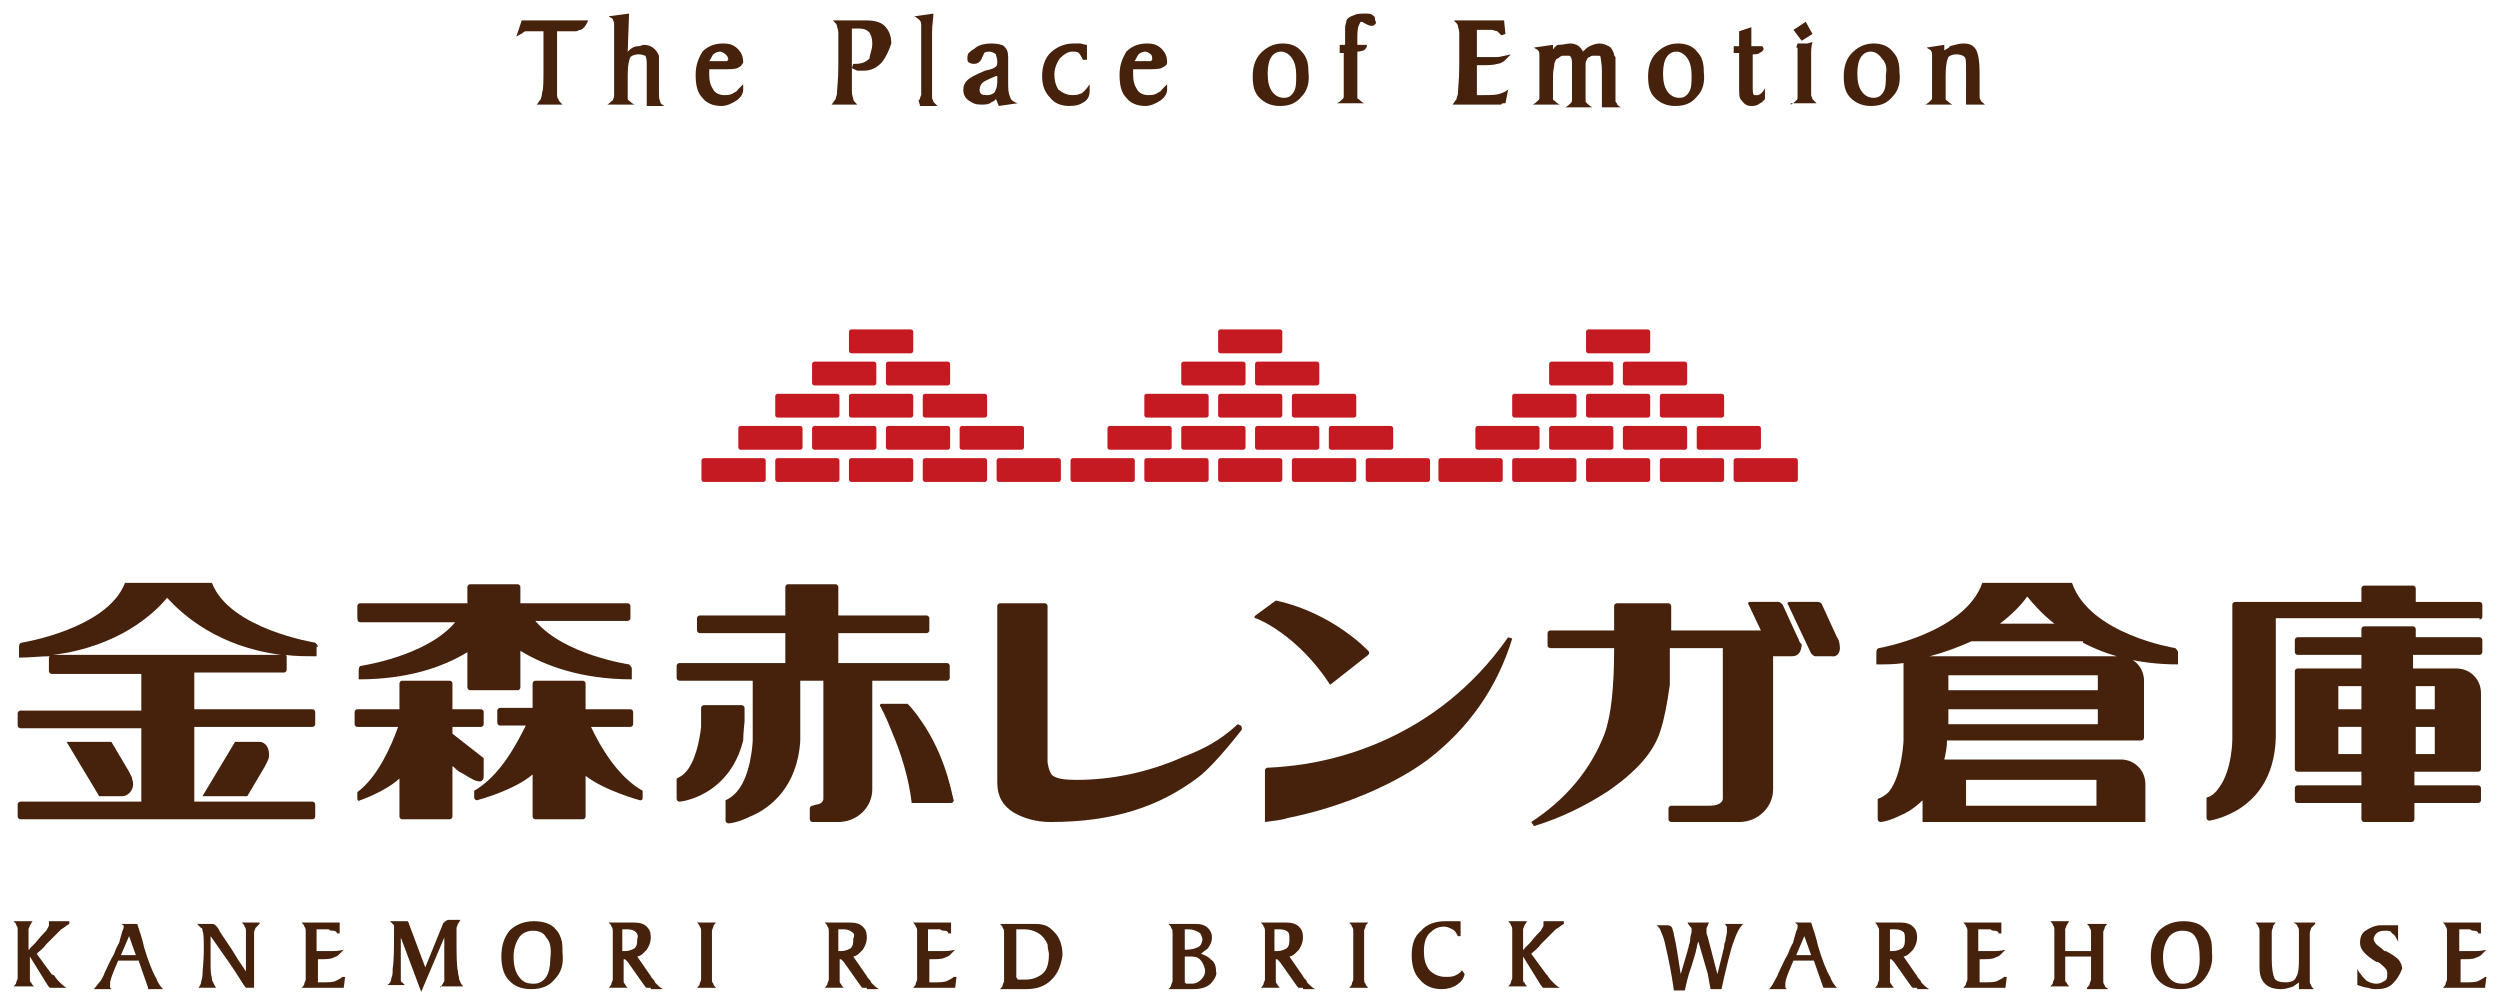 <?xml version="1.0" encoding="utf-8"?>
<!-- Generator: Adobe Illustrator 21.1.0, SVG Export Plug-In . SVG Version: 6.00 Build 0)  -->
<svg version="1.1" xmlns="http://www.w3.org/2000/svg" xmlns:xlink="http://www.w3.org/1999/xlink" x="0px" y="0px"
	 viewBox="0 0 184 74" style="enable-background:new 0 0 184 74;" xml:space="preserve">
<style type="text/css">
	.st0{fill:#46210C;}
	.st1{fill:none;}
	.st2{fill:#C61A22;}
</style>
<g id="レイヤー_1">
	<g>
		<g>
			<path class="st0" d="M43.3,1.5C43.2,1.7,43.1,1.9,43,2c-0.1,0.1-0.2,0.2-0.3,0.2s-0.2,0.1-0.3,0.1s-0.2,0-0.4,0h-1v1.1v1.3
				c0,0.6,0,1,0,1.4s0,0.6,0,0.8c0,0.2,0,0.3,0.1,0.4c0,0.1,0.1,0.2,0.3,0.4h-1.9c0.1-0.1,0.2-0.3,0.3-0.4c0-0.1,0.1-0.2,0.1-0.5
				C40,6.6,40,6,40,5V4.6V3.3v-1h-0.8c-0.2,0-0.3,0-0.5,0c-0.1,0-0.2,0.1-0.2,0.1c-0.1,0.1-0.2,0.1-0.5,0.3l0.4-1.2
				C38.4,1.5,43.3,1.5,43.3,1.5z"/>
			<path class="st0" d="M47.6,7.7V6.5V4.8c0-0.3,0-0.5-0.1-0.7C47.4,4.1,47.3,4,47,4s-0.5,0.1-0.6,0.2c-0.1,0.2-0.2,0.6-0.2,1.3v0.9
				c0,0.4,0,0.7,0,0.8c0,0.1,0,0.2,0.1,0.2c0.1,0.1,0.2,0.2,0.4,0.3h-2c0.2-0.1,0.3-0.3,0.4-0.3c0-0.1,0.1-0.2,0.1-0.3
				c0-0.2,0-0.5,0-1.1V4.8V3.3V2.5c0-0.4,0-0.7,0-0.8c0-0.1-0.1-0.2-0.1-0.3c-0.1-0.1-0.2-0.1-0.3-0.2L46.3,1l-0.1,2.8
				c0.3-0.3,0.5-0.4,0.8-0.4c0.1,0,0.3-0.1,0.4-0.1c0.5,0,0.9,0.3,1.1,0.8c0,0,0,0.1,0,0.2s0,0.2,0,0.3v1.1v0.9v0.1
				c0,0.4,0,0.6,0.1,0.8c0,0.1,0.1,0.2,0.3,0.3h-1.3V7.7z"/>
			<path class="st0" d="M54.3,5c-0.2,0.1-0.6,0.1-1.4,0.1h-0.5h-0.2v0.1v0.3c0,0.5,0.1,0.8,0.3,1.1C52.6,6.8,52.9,7,53.3,7
				c0.2,0,0.4,0,0.6-0.1c0.1-0.1,0.3-0.1,0.4-0.3c0.1-0.1,0.2-0.2,0.4-0.4v0.4c0,0.3-0.2,0.6-0.5,0.8c-0.3,0.2-0.7,0.4-1.1,0.4
				c-0.6,0-1.1-0.2-1.4-0.6c-0.4-0.4-0.5-1-0.5-1.7s0.2-1.2,0.5-1.7c0.4-0.4,0.9-0.6,1.5-0.6c0.5,0,0.8,0.1,1.1,0.4s0.4,0.6,0.4,1
				C54.6,4.8,54.5,4.9,54.3,5z M53.4,4c-0.1-0.1-0.3-0.2-0.4-0.2c-0.2,0-0.4,0.1-0.5,0.2c-0.1,0.1-0.2,0.4-0.3,0.5h-0.1h0.2h0.4h0.1
				H53c0.1,0,0.3,0,0.3,0c0.1,0,0.2,0,0.2,0l0.1-0.1C53.6,4.2,53.5,4.1,53.4,4z"/>
			<path class="st0" d="M64.9,4.6c-0.4,0.4-0.8,0.6-1.3,0.6c-0.2,0-0.3,0-0.5,0c-0.2-0.1-0.3-0.1-0.4-0.2l0.1-0.3h0.1
				c0.5,0,0.8-0.1,1.1-0.4c0-0.3,0.2-0.6,0.2-1.1c0-0.4-0.1-0.6-0.2-0.8c-0.2-0.2-0.4-0.3-0.8-0.3h-0.3h-0.2c0,0.2,0,0.3,0,0.5
				s0,0.3,0,0.3v1.9c0,1.1,0,1.8,0,2s0.1,0.4,0.1,0.5s0.1,0.2,0.3,0.4h-1.9c0.1-0.1,0.2-0.3,0.3-0.4c0-0.1,0.1-0.3,0.1-0.4
				c0-0.3,0.1-1,0.1-2V4.5c0-1.1,0-1.8,0-2.1c0-0.2-0.1-0.4-0.1-0.5c0-0.1-0.1-0.2-0.3-0.4h0.6c0.1,0,0.3,0,0.5,0s0.4,0,0.5,0h0.8
				c0.6,0,1.1,0.1,1.4,0.4s0.5,0.7,0.5,1.3C65.4,3.8,65.2,4.2,64.9,4.6z"/>
			<path class="st0" d="M67.7,7.7l-0.1-0.3c0,0,0,0,0.1-0.1c0,0,0-0.1,0.1-0.3c0-0.2,0-0.5,0-0.9V5.3V4.4V3c0-0.6,0-1,0-1.2
				s-0.1-0.3-0.1-0.3c-0.1-0.1-0.2-0.2-0.4-0.3L68.7,1c0,0.3-0.1,0.8-0.1,1.4v3.3v0.7c0,0.4,0,0.7,0,0.8c0,0.1,0.1,0.2,0.1,0.3
				c0.1,0.1,0.2,0.2,0.3,0.3h-1.3V7.7z"/>
			<path class="st0" d="M73.5,7.8c0-0.1-0.1-0.2-0.1-0.3c-0.1-0.2-0.1-0.2-0.1-0.3l0,0c0,0,0,0.1,0,0.2V7.3
				c-0.1,0.1-0.2,0.2-0.3,0.2c-0.2,0.2-0.5,0.2-0.8,0.2c-0.4,0-0.6-0.1-0.9-0.3c-0.3-0.2-0.4-0.5-0.4-0.8s0.1-0.5,0.3-0.7
				c0.2-0.2,0.6-0.4,1.3-0.7C73,5.1,73.2,5,73.3,4.9c0.1-0.1,0.1-0.2,0.1-0.4c0-0.2-0.1-0.4-0.1-0.5c-0.1-0.1-0.3-0.2-0.5-0.2
				c-0.3,0-0.4,0.1-0.4,0.2l-0.1,0.2c-0.1,0.3-0.3,0.5-0.6,0.5c-0.1,0-0.2,0-0.4-0.1c-0.1-0.1-0.1-0.2-0.1-0.3c0-0.1,0-0.3,0.1-0.4
				c0.1-0.1,0.2-0.2,0.4-0.3C72,3.3,72.5,3.2,73,3.2c0.4,0,0.8,0.1,0.9,0.2c0.2,0.2,0.3,0.4,0.3,0.8v0.7V6c0,0.4,0,0.8,0.1,1
				c0,0.1,0.1,0.2,0.1,0.3c0.1,0.1,0.2,0.2,0.5,0.3L73.5,7.8z M73.3,5.6c-0.5,0.2-0.9,0.4-1,0.5s-0.2,0.3-0.2,0.5
				c0,0.1,0,0.2,0.1,0.3C72.3,7,72.5,7,72.7,7s0.4-0.1,0.5-0.2c0.1-0.2,0.2-0.4,0.2-0.8V5.6H73.3z"/>
			<path class="st0" d="M80.2,6.7c0,0.3-0.1,0.6-0.4,0.8c-0.3,0.2-0.6,0.3-1.1,0.3c-0.6,0-1.1-0.2-1.4-0.6c-0.4-0.4-0.6-0.9-0.6-1.6
				s0.2-1.3,0.6-1.7s1-0.7,1.7-0.7h0.5c0.1,0,0.3,0.1,0.5,0.1v1.1h-0.3c-0.1-0.2-0.2-0.4-0.3-0.5c-0.1-0.1-0.3-0.1-0.5-0.1
				c-0.3,0-0.6,0.2-0.9,0.5c-0.2,0.3-0.4,0.7-0.4,1.2c0,0.4,0.1,0.8,0.3,1.1c0.4,0.3,0.7,0.4,1,0.4c0.2,0,0.4,0,0.6-0.1
				c0.1,0,0.2-0.1,0.3-0.2c0.1-0.1,0.2-0.2,0.4-0.5C80.2,6.2,80.2,6.7,80.2,6.7z"/>
			<path class="st0" d="M85.5,5c-0.2,0.1-0.6,0.1-1.4,0.1h-0.5h-0.2v0.1v0.3c0,0.5,0.1,0.8,0.3,1.1C83.8,6.8,84.1,7,84.5,7
				c0.2,0,0.4,0,0.6-0.1c0.1-0.1,0.3-0.1,0.4-0.3c0.1-0.1,0.2-0.2,0.4-0.4v0.4c0,0.3-0.2,0.6-0.5,0.8c-0.3,0.2-0.7,0.4-1.1,0.4
				c-0.6,0-1.1-0.2-1.4-0.6c-0.4-0.4-0.5-1-0.5-1.7s0.2-1.2,0.5-1.7c0.4-0.4,0.9-0.6,1.5-0.6c0.5,0,0.8,0.1,1.1,0.4
				c0.3,0.3,0.4,0.6,0.4,1C85.9,4.8,85.7,4.9,85.5,5z M84.7,4c-0.1-0.1-0.3-0.2-0.4-0.2c-0.2,0-0.4,0.1-0.5,0.2
				c-0.1,0.1-0.2,0.4-0.3,0.5h-0.1h0.2H84h0.1h0.1c0.1,0,0.3,0,0.3,0c0.1,0,0.2,0,0.2,0l0.1-0.1C84.8,4.2,84.8,4.1,84.7,4z"/>
			<path class="st0" d="M95.8,7.1c-0.4,0.5-0.9,0.7-1.6,0.7c-0.6,0-1.1-0.2-1.5-0.6s-0.5-0.9-0.5-1.6s0.2-1.3,0.6-1.7
				s0.9-0.7,1.6-0.7c0.6,0,1.1,0.2,1.4,0.6c0.4,0.4,0.5,0.9,0.5,1.5C96.4,6.1,96.2,6.7,95.8,7.1z M95.1,4.3
				c-0.2-0.3-0.5-0.5-0.8-0.5c-0.6,0-1,0.5-1,1.6c0,0.6,0.1,1,0.3,1.3c0.2,0.3,0.5,0.5,0.9,0.5c0.3,0,0.5-0.1,0.7-0.4
				s0.2-0.7,0.2-1.3C95.4,5,95.3,4.6,95.1,4.3z"/>
			<path class="st0" d="M101.2,1.8c-0.1,0.1-0.2,0.1-0.3,0.1c-0.1,0-0.3-0.1-0.5-0.2c-0.1-0.1-0.2-0.1-0.2-0.1
				c-0.1,0-0.1,0.1-0.2,0.3S99.9,2.5,99.9,3v0.3l0,0h0.7v0.1l0,0l0,0c0,0.1-0.1,0.2-0.2,0.3c0,0-0.3,0.1-0.5,0.1v1.6v0.9
				c0,0.4,0,0.7,0,0.8c0,0.1,0,0.2,0.1,0.2c0.1,0.1,0.2,0.2,0.4,0.3h-2c0.2-0.1,0.3-0.2,0.4-0.3c0.1-0.1,0.1-0.1,0.1-0.3
				c0-0.1,0-0.4,0-0.8V5.5V3.9l0,0h-0.3V3.3H99l0,0V3c0-0.5,0-0.8,0-1s0.1-0.3,0.1-0.5c0.1-0.2,0.3-0.3,0.6-0.4
				C99.9,1,100.2,1,100.5,1c0.2,0,0.4,0,0.5,0.1c0.2,0.1,0.2,0.2,0.2,0.4C101.3,1.6,101.3,1.7,101.2,1.8z"/>
			<path class="st0" d="M111,6.6l-0.2,1c-0.2,0-0.3,0-0.3,0.1c-0.1,0-0.1,0-0.2,0h-0.5H109h-1h-1.1c0.1-0.1,0.2-0.3,0.3-0.4
				c0-0.1,0.1-0.3,0.1-0.4c0-0.3,0.1-1,0.1-2V4.5c0-1.1,0-1.8,0-2.1c0-0.2-0.1-0.4-0.1-0.5c0-0.1-0.1-0.2-0.3-0.4h0.9h1.4h0.9h0.1
				h0.4l0.1,1l-0.3,0.1c-0.1-0.1-0.2-0.2-0.3-0.3c-0.1,0-0.3-0.1-0.4-0.1c-0.2,0-0.4,0-0.7,0h-0.4v0.5V4v0.2h0.1h0.5
				c0.1,0,0.3,0,0.5,0s0.3,0,0.4,0c0.2,0,0.5-0.1,1-0.2c-0.2,0.2-0.4,0.4-0.5,0.5c-0.2,0.1-0.3,0.2-0.5,0.2
				c-0.3,0.1-0.7,0.1-1.4,0.1h-0.1h-0.1h0.1v0.4v1.3V7h0.4c0.6,0,1,0,1.3-0.1s0.5-0.2,0.7-0.4L111,6.6z"/>
			<path class="st0" d="M115.6,3.2c0.2,0,0.5,0.1,0.6,0.2c0.1,0.1,0.1,0.1,0.2,0.2c0,0.1,0.1,0.1,0.1,0.2c0.2-0.2,0.3-0.3,0.5-0.4
				c0.2-0.1,0.5-0.2,0.7-0.2c0.3,0,0.5,0.1,0.7,0.2c0.2,0.1,0.3,0.3,0.4,0.6c0,0.1,0,0.1,0.1,0.2c0,0.1,0,0.2,0,0.3v1.1v0.9v0.3
				c0,0.1,0,0.2,0,0.3c0,0.1,0,0.2,0,0.3c0,0.1,0,0.1,0.1,0.2c0,0.1,0.1,0.2,0.3,0.3h-1.4V6.8V5.4V5.2c0-0.5-0.1-0.9-0.1-1
				s-0.1-0.1-0.2-0.1s-0.2,0-0.3,0c-0.1,0-0.2,0-0.3,0.1c-0.1,0-0.2,0.1-0.2,0.2c-0.1,0.1-0.1,0.2-0.1,0.4c0,0.1,0,0.3,0,0.4
				s0,0.3,0,0.6v1c0,0.3,0,0.5,0,0.6s0,0.1,0.1,0.2s0.2,0.2,0.4,0.3h-2c0.2-0.1,0.3-0.2,0.4-0.3c0,0,0.1-0.1,0.1-0.2s0-0.3,0-0.7
				V6.1V4.8c0-0.3,0-0.5-0.1-0.6c0-0.1-0.1-0.1-0.2-0.1s-0.2,0-0.3,0c-0.1,0-0.2,0-0.3,0.1c-0.1,0.1-0.2,0.1-0.3,0.2
				c0,0.1-0.1,0.2-0.1,0.3c0,0.2-0.1,0.5-0.1,0.9V6v0.6c0,0.3,0,0.5,0,0.6s0,0.2,0.1,0.2c0.1,0.1,0.2,0.2,0.4,0.3h-2
				c0.2-0.1,0.3-0.2,0.4-0.3c0.1-0.1,0.1-0.1,0.1-0.3c0-0.1,0-0.4,0-0.8V5.5V5.2c0-0.6,0-1,0-1.2s-0.1-0.3-0.1-0.3
				c-0.1-0.1-0.2-0.1-0.3-0.2l1.4-0.2v0.3c0,0,0.1,0,0.1-0.1c0.1-0.1,0.2-0.2,0.3-0.2C115.1,3.3,115.3,3.2,115.6,3.2z"/>
			<path class="st0" d="M124.9,7.1c-0.4,0.5-0.9,0.7-1.6,0.7c-0.6,0-1.1-0.2-1.5-0.6s-0.5-0.9-0.5-1.6s0.2-1.3,0.6-1.7
				s0.9-0.7,1.6-0.7c0.6,0,1.1,0.2,1.4,0.6c0.4,0.4,0.5,0.9,0.5,1.5C125.5,6.1,125.3,6.7,124.9,7.1z M124.2,4.3
				c-0.2-0.3-0.5-0.5-0.8-0.5c-0.6,0-1,0.5-1,1.6c0,0.6,0.1,1,0.3,1.3c0.2,0.3,0.5,0.5,0.9,0.5c0.3,0,0.5-0.1,0.7-0.4
				s0.2-0.7,0.2-1.3C124.5,5,124.4,4.6,124.2,4.3z"/>
			<path class="st0" d="M129.9,7.3c-0.1,0.1-0.2,0.2-0.2,0.2c-0.1,0.1-0.2,0.1-0.3,0.2c-0.2,0.1-0.4,0.1-0.5,0.1
				c-0.3,0-0.5-0.1-0.7-0.4C128,7.3,128,6.9,128,6.5V6.4V3.9h-0.4V3.4h0.4V2.3l0.9-0.3v1.4h0.6h0.1c0,0,0,0,0.1,0l0,0
				c0,0,0.1,0.1,0.1,0.2c0,0.1-0.1,0.2-0.3,0.3C129.4,4,129.2,4,128.9,4h0.1v2.3v0.1c0,0.3,0,0.5,0.1,0.6c-0.1,0,0,0,0.1,0
				s0.2,0,0.2,0c0.1,0,0.1-0.1,0.2-0.1c0,0,0.2-0.2,0.3-0.4L129.9,7.3L129.9,7.3z"/>
			<path class="st0" d="M131.8,7.7c0.2-0.1,0.3-0.2,0.4-0.3c0.1-0.1,0.1-0.1,0.1-0.3c0-0.1,0-0.4,0-0.8V5.5V5c0-0.6,0-1,0-1.2
				c0-0.1,0-0.1,0-0.2c0-0.1,0-0.1-0.1-0.1l0.1-0.3h0.5c0.1,0,0.1,0,0.2,0c0.1,0,0.3-0.1,0.4-0.1c-0.1,0.3-0.1,0.6-0.1,1v1.7v0.5
				c0,0.2,0,0.3,0,0.4s0,0.2,0,0.3c0,0.1,0.1,0.2,0.1,0.3c0.1,0.1,0.2,0.2,0.3,0.3h-1.9V7.7z M133.4,2.5L132.6,3L132,2.2l0.9-0.6
				L133.4,2.5z"/>
			<path class="st0" d="M139.3,7.1c-0.4,0.5-0.9,0.7-1.6,0.7c-0.6,0-1.1-0.2-1.5-0.6s-0.5-0.9-0.5-1.6s0.2-1.3,0.6-1.7
				c0.4-0.4,0.9-0.7,1.6-0.7c0.6,0,1.1,0.2,1.4,0.6c0.4,0.4,0.5,0.9,0.5,1.5C139.9,6.1,139.7,6.7,139.3,7.1z M138.5,4.3
				c-0.2-0.3-0.5-0.5-0.8-0.5c-0.6,0-1,0.5-1,1.6c0,0.6,0.1,1,0.3,1.3c0.2,0.3,0.5,0.5,0.9,0.5c0.3,0,0.5-0.1,0.7-0.4
				s0.2-0.7,0.2-1.3C138.9,5,138.8,4.6,138.5,4.3z"/>
			<path class="st0" d="M144.5,3.2c0.4,0,0.7,0.1,0.9,0.4s0.3,0.9,0.3,1.8v0.9v0.3c0,0.2,0,0.3,0,0.4c0,0.2,0,0.3,0.1,0.4
				c0,0.1,0.1,0.1,0.3,0.3h-1.4V6.5V5.3V5.1c0-0.5,0-0.8-0.1-0.9S144.3,4,144,4s-0.5,0.1-0.6,0.2c-0.1,0.2-0.2,0.6-0.2,1.3v0.9
				c0,0.4,0,0.7,0,0.8c0,0.1,0,0.2,0.1,0.2c0.1,0.1,0.2,0.2,0.4,0.3h-2c0.2-0.1,0.3-0.2,0.4-0.3c0.1-0.1,0.1-0.1,0.1-0.3
				c0-0.1,0-0.4,0-0.8V5.5V5.2c0-0.6,0-1,0-1.2s-0.1-0.3-0.1-0.3c-0.1-0.1-0.2-0.1-0.3-0.2l1.3-0.2v0.4c0.1,0,0.1-0.1,0.2-0.1
				c0.1-0.1,0.2-0.1,0.2-0.2C143.9,3.3,144.2,3.2,144.5,3.2z"/>
		</g>
		<g>
			<path class="st0" d="M91.3,53.4l-0.2-0.1c-1.4,1.3-2.7,1.9-4,2.4c-2.7,1.2-5.4,1.7-7.9,1.7c-0.9,0-1.4-0.1-1.7-0.3
				c-0.3-0.2-0.4-1-0.4-1c0-0.1,0-0.3,0-0.4V44.6c0-0.1-0.1-0.2-0.2-0.2h-3.3c-0.1,0-0.2,0.1-0.2,0.2v13c0,1,0.4,1.7,1.2,2.2
				c0.7,0.4,1.6,0.7,2.7,0.7c4.6,0,8-1.1,10.9-3.3c1.2-0.9,3.2-3.5,3.2-3.5C91.4,53.6,91.4,53.4,91.3,53.4z"/>
			<g>
				<path class="st0" d="M182.5,48.2c0.1,0,0.2-0.1,0.2-0.2v-0.9c0-0.1-0.1-0.2-0.2-0.2h-4.7v-0.6c0-0.1-0.1-0.2-0.2-0.2H174
					c-0.1,0-0.2,0.1-0.2,0.2v0.6h-4.7c-0.1,0-0.2,0.1-0.2,0.2V48c0,0.1,0.1,0.2,0.2,0.2h4.7v1h-4.7c-0.1,0-0.2,0.1-0.2,0.2v7.2
					c0,0.1,0.1,0.2,0.2,0.2h4.7v1h-4.7c-0.1,0-0.2,0.1-0.2,0.2v0.9c0,0.1,0.1,0.2,0.2,0.2h4.7v1.2c0,0.1,0.1,0.2,0.2,0.2h3.5
					c0.1,0,0.2-0.1,0.2-0.2v-1.2h4.7c0.1,0,0.2-0.1,0.2-0.2V58c0-0.1-0.1-0.2-0.2-0.2h-4.7v-1h4.7c0.1,0,0.2-0.1,0.2-0.2V51
					c0-1-0.8-1.8-1.8-1.8h-3.2v-1H182.5z M172.1,50.5h1.7v1.7h-1.7V50.5z M172.1,55.5v-2h1.7v2H172.1z M177.8,53.5h1.4v2h-1.4V53.5z
					 M179.2,50.5v1.7h-1.4v-1.7H179.2z"/>
				<path class="st0" d="M182.5,45.6c0.1,0,0.2-0.1,0.2-0.2v-0.9c0-0.1-0.1-0.2-0.2-0.2h-4.7v-1c0-0.1-0.1-0.2-0.2-0.2H174
					c-0.1,0-0.2,0.1-0.2,0.2v1h-9.3c-0.1,0-0.2,0.1-0.2,0.2v9.9c0,0,0,2.3-1,3.6c-0.2,0.3-0.5,0.6-0.9,0.7v1.5
					c0,0.1,0.1,0.2,0.2,0.2c0,0,0.9-0.1,2.1-0.8c1.3-0.8,2.7-2.3,2.8-5.3v-8.8h15L182.5,45.6L182.5,45.6z"/>
			</g>
			<path class="st0" d="M153.3,47.3c1.7,0.9,4,1.6,7,1.6V48c0-0.1-0.1-0.2-0.2-0.3c0,0-6.3-1-7.6-4.8h-6.6c-1.3,3.7-7.6,4.8-7.6,4.8
				c-0.1,0-0.2,0.1-0.2,0.3v0.9c0.7,0,1.4,0,2-0.1v5.7c0,0-0.1,2.6-1.1,3.8c-0.2,0.2-0.5,0.4-0.8,0.5v1.5c0,0.1,0.1,0.2,0.2,0.2
				c0,0,0.5,0,1.5-0.5c0.5-0.2,1.1-0.6,1.6-1.1v1.6h16.4v-2.8c0-1-0.8-1.8-1.8-1.8h-13c0.1-0.4,0.2-0.9,0.2-1.4h14.3
				c0.1,0,0.2-0.1,0.2-0.2v-4.2c0-1-0.8-1.8-1.8-1.8l0,0h-14c1.2-0.3,2.2-0.7,3.1-1.1h8.2L153.3,47.3L153.3,47.3z M149.2,43.9
				c0.4,0.5,1.1,1.3,2,2h-4C148.1,45.2,148.8,44.5,149.2,43.9z M144.7,59.3v-1.9h9.6v1.9H144.7z M154.4,53.3h-11v-1.1h11V53.3z
				 M154.4,49.7v1.1h-11v-1.1H154.4z"/>
			<g>
				<path class="st0" d="M23.4,47.6c0-0.1-0.1-0.2-0.2-0.3c0,0-6.3-1-7.6-4.4H9.2c-1.3,3.4-7.6,4.4-7.6,4.4c-0.1,0-0.2,0.1-0.2,0.3
					v0.8c0.8,0,1.6-0.1,2.3-0.1c-0.1,0-0.1,0.1-0.1,0.2v0.9c0,0.1,0.1,0.2,0.2,0.2h6.6v2.7H1.5c-0.1,0-0.2,0.1-0.2,0.2v0.9
					c0,0.1,0.1,0.2,0.2,0.2h8.9V59H1.5c-0.1,0-0.2,0.1-0.2,0.2v0.9c0,0.1,0.1,0.2,0.2,0.2H23c0.1,0,0.2-0.1,0.2-0.2v-0.9
					c0-0.1-0.1-0.2-0.2-0.2h-8.7v-5.5H23c0.1,0,0.2-0.1,0.2-0.2v-0.9c0-0.1-0.1-0.2-0.2-0.2h-8.7v-2.7h6.6c0.1,0,0.2-0.1,0.2-0.2
					v-0.9c0-0.1,0-0.2-0.1-0.2c0.7,0.1,1.5,0.1,2.3,0.1v-0.7C23.3,47.6,23.4,47.6,23.4,47.6z M3.9,48.2c4.8-0.6,7.4-3,8.4-4.2
					c1.1,1.2,3.7,3.6,8.4,4.2H3.9z"/>
				<path class="st0" d="M19.1,54.6h-1.8l-2.4,4h3.3l1.3-2.2c0,0,0.1-0.2,0.2-0.4l0,0c0.1-0.2,0.1-0.3,0.1-0.5
					C19.8,55,19.5,54.6,19.1,54.6L19.1,54.6z"/>
				<path class="st0" d="M9,58.6c0.4,0,0.8-0.4,0.8-0.9c0-0.2-0.1-0.4-0.1-0.5l0,0c-0.1-0.2-0.2-0.4-0.2-0.4l-1.3-2.2H4.9l2.4,4
					C7.2,58.6,9,58.6,9,58.6L9,58.6z"/>
			</g>
			<g>
				<path class="st0" d="M26.5,45.8h7c-2.1,2.5-6.9,3.2-6.9,3.2c-0.1,0-0.2,0.1-0.2,0.3V50c3.6,0,6.2-0.9,8-2v2.6
					c0,0.1,0.1,0.2,0.2,0.2h3.5c0.1,0,0.2-0.1,0.2-0.2v-2.7c1.8,1.1,4.5,2.1,8.2,2.1v-0.8c0-0.1-0.1-0.2-0.2-0.3
					c0,0-4.8-0.7-6.9-3.2h6.8c0.1,0,0.2-0.1,0.2-0.2v-0.9c0-0.1-0.1-0.2-0.2-0.2h-7.9v-1.2c0-0.1-0.1-0.2-0.2-0.2h-3.5
					c-0.1,0-0.2,0.1-0.2,0.2v1.2h-7.9c-0.1,0-0.2,0.1-0.2,0.2v0.9C26.3,45.7,26.4,45.8,26.5,45.8z"/>
				<path class="st0" d="M35.6,57.1C35.6,57.1,35.7,57.1,35.6,57.1v-1.3L33.3,54v-0.5h2.1c0.1,0,0.2-0.1,0.2-0.2v-0.9
					c0-0.1-0.1-0.2-0.2-0.2h-2.1v-1.9c0-0.1-0.1-0.2-0.2-0.2h-3.5c-0.1,0-0.2,0.1-0.2,0.2v1.9h-3.1c-0.1,0-0.2,0.1-0.2,0.2v0.9
					c0,0.1,0.1,0.2,0.2,0.2h3c-0.5,1.4-1.5,3.7-3,4.8v0.5c0,0.1,0.1,0.2,0.2,0.1c0,0,1.8-0.6,2.9-1.6v2.8c0,0.1,0.1,0.2,0.2,0.2h3.5
					c0.1,0,0.2-0.1,0.2-0.2v-3.7c0.1,0,0.2,0.2,0.5,0.4l0,0c0.2,0.1,0.4,0.2,0.7,0.4C35.5,57.8,35.6,57.4,35.6,57.1z"/>
				<path class="st0" d="M43.5,53.5h2.9c0.1,0,0.2-0.1,0.2-0.2v-0.9c0-0.1-0.1-0.2-0.2-0.2h-3.3v-1.9c0-0.1-0.1-0.2-0.2-0.2h-3.5
					c-0.1,0-0.2,0.1-0.2,0.2v1.8l0,0l0,0h-2.4c-0.1,0-0.2,0.1-0.2,0.2v0.9c0,0.1,0.1,0.2,0.2,0.2h1.9c-0.7,1.4-1.9,3.7-3.8,4.8v0.5
					c0,0.1,0.1,0.2,0.2,0.2c0,0,2.7-0.7,4.1-1.9v3.1c0,0.1,0.1,0.2,0.2,0.2h3.5c0.1,0,0.2-0.1,0.2-0.2v-3c1.4,1.1,4,1.8,4,1.8
					c0.1,0,0.2,0,0.2-0.2v-0.5C45.5,57.2,44.2,55,43.5,53.5z"/>
			</g>
			<g>
				<path class="st0" d="M54.8,53.1c0-0.1,0-0.3,0-0.4v-0.6c0-0.1-0.1-0.2-0.2-0.2h-2.8c-0.1,0-0.2,0.1-0.2,0.2v0.6
					c0,0.1,0,0.3,0,0.4c0,0,0,0,0,0.4c-0.1,0.9-0.4,2.6-1.2,3.4c-0.2,0.2-0.4,0.3-0.6,0.4v1.5c0,0.1,0.1,0.2,0.2,0.2
					c0,0,0.3,0,0.9-0.2c1.2-0.4,3.1-1.5,3.8-4.3C54.7,54,54.8,53.1,54.8,53.1z"/>
				<path class="st0" d="M69.7,50.1c0.1,0,0.2-0.1,0.2-0.2V49c0-0.1-0.1-0.2-0.2-0.2h-8v-2.2h6.5c0.1,0,0.2-0.1,0.2-0.2v-0.9
					c0-0.1-0.1-0.2-0.2-0.2h-6.5v-2.1c0-0.1-0.1-0.2-0.2-0.2H58c-0.1,0-0.2,0.1-0.2,0.2v2.1h-6.3c-0.1,0-0.2,0.1-0.2,0.2v0.9
					c0,0.1,0.1,0.2,0.2,0.2h6.3v2.2H50c-0.1,0-0.2,0.1-0.2,0.2v0.9c0,0.1,0.1,0.2,0.2,0.2h5.4v4.4c0,0-0.1,2.9-1.4,4
					c-0.2,0.2-0.4,0.3-0.6,0.4v1.5c0,0.1,0.1,0.2,0.2,0.2c0,0,0.6,0,1.6-0.5c1.5-0.6,3.5-2.2,3.7-5.6v-4.4h1.7v8.7l0,0
					c0,0,0,0.3-0.4,0.4c-0.1,0-0.4,0.1-0.4,0.1c-0.1,0-0.2,0.1-0.2,0.2v0.8c0,0.1,0.1,0.2,0.2,0.2h0.5h1.4c1.4,0,2.5-1.1,2.5-2.4
					l0,0v-8C64.2,50.1,69.7,50.1,69.7,50.1z"/>
				<path class="st0" d="M68.1,53.5c-0.4-0.6-0.8-1.2-1.3-1.7h-1.9c-0.1,0-0.2,0.1-0.1,0.2c0,0,0.4,0.7,0.9,2
					c0.6,1.4,1.2,3.3,1.4,5.1H70c0.1,0,0.2-0.1,0.2-0.2C70.1,58.8,69.8,56.2,68.1,53.5z"/>
			</g>
			<g>
				<path class="st0" d="M111,46.9c-5.3,7.6-13,9.2-16.3,9.5c-1,0.1-1.4,0.1-1.4,0.1c-0.1,0-0.2,0.1-0.2,0.2v3.8
					c0.6-0.1,1.1-0.1,1.7-0.3c4-0.8,7.9-2.5,10.3-4.3c3-2.3,5.1-5.3,6.2-8.9L111,46.9z"/>
				<path class="st0" d="M97.9,50.4l2.8-2.2c0.1-0.1,0.1-0.2,0-0.3c0,0-2.6-2.8-6.8-3.7l-1.5,1.1c-0.1,0.1-0.1,0.2,0,0.2
					S95.5,46.7,97.9,50.4z"/>
			</g>
			<g>
				<path class="st0" d="M132.3,46.9l-1.1-2.4c-0.1-0.1-0.2-0.2-0.3-0.2h-2.1c-0.1,0-0.2,0.1-0.1,0.2l0.9,1.9H123c0-0.1,0-1.8,0-1.8
					c0-0.1-0.1-0.2-0.2-0.2H119c-0.1,0-0.2,0.1-0.2,0.2c0,0,0,1.7,0,1.8h-4.7c-0.1,0-0.2,0.1-0.2,0.2v0.9c0,0.1,0.1,0.2,0.2,0.2h4.7
					c0,2.8-0.2,4.9-0.7,6.3c-1,2.6-2.8,4.8-5.4,6.5l0.2,0.3c2-0.6,3.8-1.5,5.5-2.6c2-1.4,3.3-2.8,3.8-4.4c0.3-0.9,0.5-2,0.7-3.4
					c0-0.5,0-1.4,0-2.7h3.9v11.1l0,0c0,0,0,0.5-1,0.5H123c-0.1,0-0.2,0.1-0.2,0.2v0.8c0,0.1,0.1,0.2,0.2,0.2h5
					c1.4,0,2.5-1.1,2.5-2.4l0,0v-9.8c0,0,0.1,0,0.2,0h1.2l0,0c0.5,0,0.7-0.4,0.7-0.9C132.4,47.3,132.4,47,132.3,46.9z"/>
				<path class="st0" d="M135.4,47.5c0-0.2-0.1-0.5-0.2-0.6l-1.1-2.4c0-0.1-0.2-0.2-0.3-0.2h-2.1c-0.1,0-0.2,0.1-0.1,0.2l1.7,3.6
					c0.1,0.1,0.2,0.2,0.3,0.2h1.2l0,0C135.2,48.4,135.5,48,135.4,47.5z"/>
			</g>
		</g>
		<g>
			<path class="st0" d="M5.1,68c-0.2,0.1-0.4,0.3-0.6,0.4c-0.1,0.1-0.3,0.3-0.5,0.5c-0.1,0.1-0.3,0.3-0.6,0.6
				c-0.2,0.3-0.5,0.5-0.7,0.7l1.1,1.5L4,71.8c0.1,0.2,0.3,0.4,0.4,0.5s0.3,0.3,0.5,0.4h-1c-0.1,0-0.2,0-0.2,0
				c-0.1,0-0.1-0.1-0.2-0.2l-1.3-2.1l0,0v0.4c0,0.7,0,1.1,0,1.2c0,0.2,0,0.3,0.1,0.3c0,0.1,0.1,0.2,0.2,0.3H1
				c0.1-0.1,0.2-0.2,0.2-0.3c0-0.1,0.1-0.2,0.1-0.3c0-0.2,0-0.8,0-1.6v-0.3c0-0.9,0-1.4,0-1.6s0-0.3-0.1-0.4c0-0.1-0.1-0.2-0.2-0.3
				h1.4c-0.1,0.1-0.1,0.2-0.2,0.3c0,0.1-0.1,0.2-0.1,0.3c0,0.2,0,0.7,0,1.3v0.2c0,0,0.1,0,0.1-0.1c0.1-0.1,0.2-0.2,0.4-0.4
				c0.4-0.5,0.7-0.8,0.8-0.9c0.1-0.2,0.2-0.3,0.2-0.4l0,0c0,0,0-0.1,0-0.2c0,0,0,0,0-0.1h1.5C5.1,67.8,5.1,68,5.1,68z"/>
			<path class="st0" d="M10.9,72.7l-0.7-2H8.7l-0.3,0.7c-0.2,0.5-0.3,0.8-0.3,1v0.1v0.1c0,0.1,0,0.1,0.1,0.2H6.9
				c0.2-0.2,0.3-0.4,0.5-0.6c0.1-0.2,0.2-0.3,0.3-0.6c0.2-0.4,0.4-0.9,0.7-1.4c0.1-0.3,0.2-0.5,0.3-0.7c0.1-0.1,0.1-0.3,0.2-0.6
				c0.1-0.4,0.2-0.6,0.2-0.6v-0.1c0,0,0,0,0-0.1C9,68.1,9,68,8.9,68h1.2c0.2,0.6,0.4,1.2,0.5,1.7c0.3,1,0.6,1.8,0.9,2.3
				c0.1,0.3,0.3,0.6,0.5,0.8h-1.1C10.9,72.8,10.9,72.7,10.9,72.7z M10,70.3l-0.5-1.4l-0.6,1.4H10z"/>
			<path class="st0" d="M19.1,68c-0.1,0.1-0.2,0.2-0.3,0.3c0,0.1-0.1,0.2-0.1,0.3c0,0.1,0,0.3,0,0.7c0,0.4,0,0.7,0,0.9v0.9v1.6h-0.6
				c-0.2-0.2-0.5-0.8-1.2-1.8l-1.4-2v1.9c0,0.5,0,0.9,0.1,1.2c0,0.1,0,0.2,0.1,0.3c0,0.1,0.1,0.2,0.2,0.4h-1.3
				c0.1-0.1,0.2-0.3,0.2-0.4s0.1-0.3,0.1-0.5c0-0.4,0.1-1,0.1-1.9c0-0.7,0-1.2-0.1-1.4c0-0.1,0-0.2-0.1-0.2
				c-0.1-0.1-0.2-0.2-0.3-0.3h1.1c0.2,0,0.3,0.1,0.5,0.4l0.1,0.2l0.6,0.9c0.3,0.4,0.5,0.8,0.7,1.1s0.4,0.6,0.6,0.9v-1.7
				c0-0.6,0-1,0-1.2s0-0.3-0.1-0.4c0-0.1-0.1-0.2-0.2-0.3h1.3V68z"/>
			<path class="st0" d="M25.4,71.9l-0.1,0.8c-0.1,0-0.2,0-0.3,0c0,0-0.1,0-0.2,0h-0.4h-0.6H23h-0.8c0.1-0.1,0.2-0.2,0.2-0.3
				c0-0.1,0.1-0.2,0.1-0.3c0-0.2,0-0.8,0-1.6v-0.3c0-0.9,0-1.4,0-1.6s0-0.3-0.1-0.4c0-0.1-0.1-0.2-0.2-0.3h0.7H24h0.7l0,0H25v0.8
				h-0.2c0-0.1-0.1-0.2-0.3-0.2c-0.1,0-0.2,0-0.3-0.1c-0.1,0-0.3,0-0.6,0h-0.3v0.4v1V70h0.1h0.4c0.1,0,0.2,0,0.4,0
				c0.2,0,0.3,0,0.3,0c0.1,0,0.4,0,0.8-0.1c-0.2,0.2-0.3,0.3-0.4,0.4s-0.2,0.1-0.4,0.2c-0.2,0.1-0.6,0.1-1.1,0.1h-0.1l0,0
				c0,0,0,0,0.1,0v0.3v1v0.4h0.3c0.4,0,0.8,0,1-0.1s0.4-0.2,0.5-0.3H25.4z"/>
			<path class="st0" d="M32.4,72.7c0.1-0.1,0.1-0.2,0.2-0.3c0-0.1,0.1-0.1,0.1-0.2c0-0.2,0-0.4,0-0.6V71v-2L31,73l-1.5-4v2.5v0.2
				c0,0.2,0,0.3,0,0.4s0,0.2,0.1,0.2c0,0,0.1,0.1,0.2,0.2h-1.3c0.2-0.1,0.3-0.3,0.3-0.5c0.1-0.2,0.1-0.4,0.1-0.7
				c0.1-0.6,0.1-1.6,0.1-2.9c0-0.1,0-0.1,0-0.1v-0.1c0,0,0,0,0-0.1c0,0-0.1-0.1-0.3-0.3h1.1c0.1,0,0.2,0,0.2,0s0.1,0.1,0.1,0.2
				l1.2,3.2l1.3-3.2c0,0,0-0.1,0.1-0.1c0,0,0-0.1,0.1-0.1c0,0,0.1-0.1,0.2-0.1h0.9c-0.1,0.1-0.1,0.2-0.2,0.3c0,0.1-0.1,0.2-0.1,0.3
				c0,0.1,0,0.4,0,0.7c0,1.2,0,2,0.1,2.5c0,0.2,0.1,0.4,0.1,0.6c0.1,0.2,0.1,0.3,0.3,0.5h-1.7V72.7z"/>
			<path class="st0" d="M40.8,72.1c-0.4,0.5-1,0.7-1.7,0.7s-1.2-0.2-1.6-0.6c-0.4-0.4-0.6-1-0.6-1.8s0.2-1.4,0.6-1.9
				c0.4-0.4,1-0.7,1.8-0.7c0.7,0,1.3,0.2,1.6,0.6c0.2,0.2,0.3,0.4,0.4,0.7c0.1,0.3,0.1,0.6,0.1,1C41.5,71,41.3,71.6,40.8,72.1z
				 M40.2,69c-0.2-0.4-0.6-0.5-1-0.5s-0.8,0.2-1,0.5s-0.4,0.8-0.4,1.4s0.1,1.1,0.4,1.5c0.3,0.4,0.6,0.5,1.1,0.5
				c0.4,0,0.7-0.2,0.9-0.5s0.3-0.8,0.3-1.3C40.6,69.8,40.5,69.3,40.2,69z"/>
			<path class="st0" d="M47.9,72.7c-0.1,0-0.2,0-0.3,0s-0.1-0.1-0.2-0.2l-1.2-1.7c-0.1-0.1-0.2-0.2-0.2-0.2c-0.1,0-0.1,0-0.2,0h0.1
				v0.3c0,0.7,0,1.1,0,1.2c0,0.2,0,0.3,0.1,0.3c0,0.1,0.1,0.2,0.2,0.3h-1.4c0.1-0.1,0.2-0.2,0.2-0.3c0-0.1,0.1-0.2,0.1-0.3
				c0-0.2,0-0.8,0-1.6v-0.3c0-0.9,0-1.4,0-1.6s0-0.3-0.1-0.4c0-0.1-0.1-0.2-0.2-0.3h0.4c0.1,0,0.3,0,0.5,0s0.4,0,0.4,0h0.6
				c0.4,0,0.7,0.1,0.9,0.3c0.2,0.2,0.3,0.4,0.3,0.8c0,0.3-0.1,0.6-0.3,0.9c-0.1,0.1-0.2,0.2-0.3,0.3c-0.1,0.1-0.3,0.2-0.4,0.2
				l0.9,1.3c0.1,0.1,0.1,0.2,0.2,0.3c0.1,0.1,0.2,0.2,0.2,0.3c0.1,0.1,0.1,0.1,0.2,0.2c0.1,0.1,0.2,0.2,0.4,0.3h-0.9V72.7z
				 M46.8,68.6c-0.1-0.1-0.3-0.2-0.6-0.2h-0.3h-0.1v0.4v0.9v0.1V70l0,0H46c0.3,0,0.5-0.1,0.7-0.2c0.2-0.2,0.2-0.4,0.2-0.7
				C47,68.9,46.9,68.7,46.8,68.6z"/>
			<path class="st0" d="M51.3,72.7c0.1-0.1,0.2-0.2,0.2-0.3c0-0.1,0.1-0.2,0.1-0.3c0-0.2,0-0.8,0-1.6v-0.3c0-0.9,0-1.4,0-1.6
				s0-0.3-0.1-0.4c0-0.1-0.1-0.2-0.2-0.3h1.4c-0.1,0.1-0.2,0.2-0.2,0.3c0,0.1-0.1,0.2-0.1,0.3c0,0.3,0,0.8,0,1.5v0.3v0.3
				c0,0.7,0,1.2,0,1.4c0,0.2,0,0.3,0.1,0.4c0,0.1,0.1,0.2,0.2,0.3C52.7,72.7,51.3,72.7,51.3,72.7z"/>
			<path class="st0" d="M63.8,72.7c-0.1,0-0.2,0-0.3,0s-0.1-0.1-0.2-0.2l-1.2-1.7c-0.1-0.1-0.2-0.2-0.2-0.2c-0.1,0-0.1,0-0.2,0h0.1
				v0.3c0,0.7,0,1.1,0,1.2c0,0.2,0,0.3,0.1,0.3c0,0.1,0.1,0.2,0.2,0.3h-1.4c0.1-0.1,0.2-0.2,0.2-0.3c0-0.1,0.1-0.2,0.1-0.3
				c0-0.2,0-0.8,0-1.6v-0.3c0-0.9,0-1.4,0-1.6s0-0.3-0.1-0.4c0-0.1-0.1-0.2-0.2-0.3h0.4c0.1,0,0.3,0,0.5,0s0.4,0,0.4,0h0.6
				c0.4,0,0.7,0.1,0.9,0.3c0.2,0.2,0.3,0.4,0.3,0.8c0,0.3-0.1,0.6-0.3,0.9c-0.1,0.1-0.2,0.2-0.3,0.3c-0.1,0.1-0.3,0.2-0.4,0.2
				l0.9,1.3c0.1,0.1,0.1,0.2,0.2,0.3c0.1,0.1,0.2,0.2,0.2,0.3c0.1,0.1,0.1,0.1,0.2,0.2s0.2,0.2,0.4,0.3h-0.9
				C63.8,72.8,63.8,72.7,63.8,72.7z M62.7,68.6c-0.1-0.1-0.3-0.2-0.6-0.2h-0.3h-0.1v0.4v0.9v0.1V70l0,0h0.2c0.3,0,0.5-0.1,0.7-0.2
				c0.2-0.2,0.2-0.4,0.2-0.7C62.9,68.9,62.9,68.7,62.7,68.6z"/>
			<path class="st0" d="M70.4,71.9l-0.1,0.8c-0.1,0-0.2,0-0.3,0c0,0-0.1,0-0.2,0h-0.4h-0.6H68h-0.8c0.1-0.1,0.2-0.2,0.2-0.3
				c0-0.1,0.1-0.2,0.1-0.3c0-0.2,0-0.8,0-1.6v-0.3c0-0.9,0-1.4,0-1.6s0-0.3-0.1-0.4c0-0.1-0.1-0.2-0.2-0.3h0.7H69h0.7l0,0H70v0.8
				h-0.2c0-0.1-0.1-0.2-0.3-0.2c-0.1,0-0.2,0-0.3-0.1c-0.1,0-0.3,0-0.6,0h-0.3v0.4v1V70h0.1h0.4c0.1,0,0.2,0,0.4,0
				c0.2,0,0.3,0,0.3,0c0.1,0,0.4,0,0.8-0.1c-0.2,0.2-0.3,0.3-0.4,0.4s-0.2,0.1-0.4,0.2c-0.2,0.1-0.6,0.1-1.1,0.1h-0.1l0,0
				c0,0,0,0,0.1,0v0.3v1v0.4h0.3c0.4,0,0.8,0,1-0.1s0.4-0.2,0.5-0.3H70.4z"/>
			<path class="st0" d="M77.4,72.1c-0.5,0.5-1.1,0.7-1.9,0.7h-0.7h-0.5h-0.7c0.1-0.1,0.2-0.2,0.2-0.3c0-0.1,0.1-0.2,0.1-0.3
				c0-0.2,0-0.8,0-1.6v-0.3c0-0.9,0-1.4,0-1.6s0-0.3-0.1-0.4c0-0.1-0.1-0.2-0.2-0.3h0.8c0.1,0,0.2,0,0.3,0c0.3,0,0.5,0,0.6,0H76
				c0.3,0,0.6,0,0.9,0.1s0.5,0.3,0.7,0.5c0.4,0.4,0.6,1,0.6,1.7C78.1,71,77.9,71.6,77.4,72.1z M77.1,69.5c-0.1-0.2-0.2-0.4-0.4-0.6
				c-0.3-0.3-0.8-0.5-1.3-0.5H75h-0.2v0.4v0.9v1v0.8v0.4c0,0.1,0.1,0.1,0.1,0.2c0.1,0,0.3,0,0.6,0c0.5,0,1-0.2,1.3-0.5
				s0.4-0.8,0.4-1.4C77.2,70.1,77.1,69.8,77.1,69.5z"/>
			<path class="st0" d="M89.1,72.4c-0.3,0.3-0.8,0.4-1.3,0.4h-0.5h-0.5H86c0.1-0.1,0.2-0.2,0.2-0.3c0-0.1,0.1-0.2,0.1-0.3
				c0-0.2,0-0.8,0-1.6v-0.3c0-0.9,0-1.4,0-1.6s0-0.3-0.1-0.4c0-0.1-0.1-0.2-0.2-0.3h0.8h0.6H88c0.4,0,0.7,0.1,0.9,0.3
				c0.2,0.2,0.3,0.4,0.3,0.7c0,0.3-0.1,0.5-0.3,0.8c-0.1,0.1-0.3,0.2-0.5,0.4c0.3,0.1,0.5,0.2,0.7,0.4c0.3,0.2,0.4,0.5,0.4,0.9
				C89.6,71.7,89.4,72.1,89.1,72.4z M88.2,68.6c-0.2-0.1-0.4-0.2-0.7-0.2h-0.2h-0.1v0.4v0.9v0.1v0.1h0.1c0.4,0,0.7-0.1,0.9-0.2
				c0.2-0.1,0.3-0.4,0.3-0.6C88.4,68.8,88.4,68.7,88.2,68.6z M88.3,70.6c-0.2-0.2-0.5-0.2-0.8-0.2h-0.3v0.8v0.7c0,0.2,0,0.3,0,0.4
				c0,0,0,0,0.1,0.1c0,0,0.1,0,0.2,0s0.1,0,0.2,0c0.3,0,0.5-0.1,0.7-0.3c0.2-0.2,0.3-0.4,0.3-0.7C88.6,71,88.5,70.8,88.3,70.6z"/>
			<path class="st0" d="M95.9,72.7c-0.1,0-0.2,0-0.3,0c-0.1,0-0.1-0.1-0.2-0.2l-1.2-1.7c-0.1-0.1-0.2-0.2-0.2-0.2
				c-0.1,0-0.1,0-0.2,0h0.1v0.3c0,0.7,0,1.1,0,1.2c0,0.2,0,0.3,0.1,0.3c0,0.1,0.1,0.2,0.2,0.3h-1.4c0.1-0.1,0.2-0.2,0.2-0.3
				c0-0.1,0.1-0.2,0.1-0.3c0-0.2,0-0.8,0-1.6v-0.3c0-0.9,0-1.4,0-1.6s0-0.3-0.1-0.4c0-0.1-0.1-0.2-0.2-0.3h0.4c0.1,0,0.3,0,0.5,0
				s0.4,0,0.4,0h0.6c0.4,0,0.7,0.1,0.9,0.3c0.2,0.2,0.3,0.4,0.3,0.8c0,0.3-0.1,0.6-0.3,0.9c-0.1,0.1-0.2,0.2-0.3,0.3
				c-0.1,0.1-0.3,0.2-0.4,0.2l0.9,1.3c0.1,0.1,0.1,0.2,0.2,0.3c0.1,0.1,0.2,0.2,0.2,0.3c0.1,0.1,0.1,0.1,0.2,0.2s0.2,0.2,0.4,0.3
				h-0.9C95.9,72.8,95.9,72.7,95.9,72.7z M94.8,68.6c-0.1-0.1-0.3-0.2-0.6-0.2h-0.3h-0.1v0.4v0.9v0.1V70l0,0H94
				c0.3,0,0.5-0.1,0.7-0.2c0.2-0.2,0.2-0.4,0.2-0.7C94.9,68.9,94.9,68.7,94.8,68.6z"/>
			<path class="st0" d="M99.3,72.7c0.1-0.1,0.2-0.2,0.2-0.3c0-0.1,0.1-0.2,0.1-0.3c0-0.2,0-0.8,0-1.6v-0.3c0-0.9,0-1.4,0-1.6
				s0-0.3-0.1-0.4c0-0.1-0.1-0.2-0.2-0.3h1.4c-0.1,0.1-0.2,0.2-0.2,0.3c0,0.1-0.1,0.2-0.1,0.3c0,0.3,0,0.8,0,1.5v0.3v0.3
				c0,0.7,0,1.2,0,1.4c0,0.2,0,0.3,0.1,0.4c0,0.1,0.1,0.2,0.2,0.3C100.7,72.7,99.3,72.7,99.3,72.7z"/>
			<path class="st0" d="M107.8,71.7c-0.1,0.4-0.3,0.6-0.6,0.8c-0.3,0.2-0.7,0.3-1.1,0.3c-0.6,0-1.2-0.2-1.6-0.7
				c-0.4-0.4-0.6-1-0.6-1.8s0.2-1.4,0.7-1.8c0.4-0.5,1.1-0.7,1.8-0.7c0.1,0,0.3,0,0.5,0s0.4,0,0.6,0v1.1h-0.2
				c-0.1-0.2-0.2-0.4-0.4-0.5c-0.2-0.1-0.4-0.2-0.6-0.2c-0.5,0-0.8,0.2-1.1,0.5c-0.3,0.3-0.4,0.8-0.4,1.3c0,0.6,0.1,1,0.4,1.4
				c0.3,0.3,0.7,0.5,1.2,0.5c0.2,0,0.5,0,0.7-0.1s0.4-0.2,0.5-0.4L107.8,71.7z"/>
			<path class="st0" d="M115.1,68c-0.2,0.1-0.4,0.3-0.6,0.4c-0.1,0.1-0.3,0.3-0.5,0.5c-0.1,0.1-0.3,0.3-0.6,0.6
				c-0.2,0.3-0.5,0.5-0.7,0.7l1.1,1.5l0.1,0.1c0.1,0.2,0.3,0.4,0.4,0.5s0.3,0.3,0.5,0.4h-1c-0.1,0-0.2,0-0.2,0
				c-0.1,0-0.1-0.1-0.2-0.2l-1.3-2.1l0,0v0.4c0,0.7,0,1.1,0,1.2c0,0.2,0,0.3,0.1,0.3c0,0.1,0.1,0.2,0.2,0.3H111
				c0.1-0.1,0.2-0.2,0.2-0.3c0-0.1,0.1-0.2,0.1-0.3c0-0.2,0-0.8,0-1.6v-0.3c0-0.9,0-1.4,0-1.6s0-0.3-0.1-0.4c0-0.1-0.1-0.2-0.2-0.3
				h1.4c-0.1,0.1-0.1,0.2-0.2,0.3c0,0.1-0.1,0.2-0.1,0.3c0,0.2,0,0.7,0,1.3v0.2c0,0,0.1,0,0.1-0.1c0.1-0.1,0.2-0.2,0.4-0.4
				c0.4-0.5,0.7-0.8,0.8-0.9c0.1-0.2,0.2-0.3,0.2-0.4l0,0c0,0,0-0.1,0-0.2c0,0,0,0,0-0.1h1.5C115.1,67.8,115.1,68,115.1,68z"/>
			<path class="st0" d="M124.2,70c0-0.1,0.1-0.3,0.1-0.4s0.1-0.2,0.1-0.5c0-0.2,0.1-0.4,0.1-0.5s0-0.1,0-0.2s0-0.1-0.1-0.2
				c0,0-0.1-0.1-0.2-0.3h1.6c0,0-0.1,0.1-0.1,0.2c-0.1,0.2-0.1,0.2-0.1,0.3v0.1v0.2l0.1,0.3l0.7,2.7l0.4-1.6c0-0.1,0.1-0.3,0.1-0.5
				s0.1-0.3,0.1-0.4c0-0.2,0.1-0.4,0.1-0.6c0-0.1,0-0.2,0-0.3v-0.1c-0.1-0.1-0.1-0.2-0.2-0.2h1.4c-0.3,0.3-0.5,0.7-0.7,1.3
				c-0.2,0.5-0.5,1.7-0.9,3.5h-0.8l-0.1-0.5l-0.1-0.6l-0.7-2.4c-0.1,0.2-0.1,0.4-0.2,0.8c-0.1,0.3-0.2,0.7-0.3,1
				c-0.3,0.8-0.4,1.4-0.5,1.8h-0.8c-0.1-0.7-0.2-1.3-0.3-1.8c-0.1-0.5-0.2-1-0.3-1.4c-0.1-0.5-0.2-0.8-0.3-1
				c-0.1-0.3-0.2-0.5-0.4-0.6h0.7c0.2,0,0.3,0,0.4,0.1c0,0,0.1,0.1,0.1,0.2s0.1,0.2,0.1,0.4c0.2,0.8,0.3,1.7,0.5,2.9L124.2,70z"/>
			<path class="st0" d="M134.2,72.7l-0.7-2H132l-0.3,0.7c-0.2,0.5-0.3,0.8-0.3,1v0.1v0.1c0,0.1,0,0.1,0.1,0.2h-1.3
				c0.2-0.2,0.3-0.4,0.4-0.6c0.1-0.2,0.2-0.3,0.3-0.6c0.2-0.4,0.4-0.9,0.7-1.4c0.1-0.3,0.2-0.5,0.3-0.7c0.1-0.1,0.1-0.3,0.2-0.6
				c0.1-0.4,0.2-0.6,0.2-0.6v-0.1c0,0,0,0,0-0.1s-0.1-0.1-0.2-0.2h1.2c0.2,0.6,0.4,1.2,0.5,1.7c0.3,1,0.6,1.8,0.9,2.3
				c0.1,0.3,0.3,0.6,0.5,0.8C135.2,72.7,134.2,72.7,134.2,72.7z M133.3,70.3l-0.5-1.4l-0.6,1.4H133.3z"/>
			<path class="st0" d="M141.1,72.7c-0.1,0-0.2,0-0.3,0s-0.1-0.1-0.2-0.2l-1.2-1.7c-0.1-0.1-0.2-0.2-0.2-0.2c-0.1,0-0.1,0-0.2,0h0.1
				v0.3c0,0.7,0,1.1,0,1.2c0,0.2,0,0.3,0.1,0.3c0,0.1,0.1,0.2,0.2,0.3H138c0.1-0.1,0.2-0.2,0.2-0.3c0-0.1,0.1-0.2,0.1-0.3
				c0-0.2,0-0.8,0-1.6v-0.3c0-0.9,0-1.4,0-1.6s0-0.3-0.1-0.4c0-0.1-0.1-0.2-0.2-0.3h0.4c0.1,0,0.3,0,0.5,0s0.4,0,0.4,0h0.6
				c0.4,0,0.7,0.1,0.9,0.3c0.2,0.2,0.3,0.4,0.3,0.8c0,0.3-0.1,0.6-0.3,0.9c-0.1,0.1-0.2,0.2-0.3,0.3c-0.1,0.1-0.3,0.2-0.4,0.2
				l0.9,1.3c0.1,0.1,0.1,0.2,0.2,0.3c0.1,0.1,0.2,0.2,0.2,0.3c0.1,0.1,0.1,0.1,0.2,0.2c0.1,0.1,0.2,0.2,0.4,0.3h-0.9L141.1,72.7
				L141.1,72.7z M140.1,68.6c-0.1-0.1-0.3-0.2-0.6-0.2h-0.3h-0.1v0.4v0.9v0.1V70l0,0h0.2c0.3,0,0.5-0.1,0.7-0.2
				c0.2-0.2,0.2-0.4,0.2-0.7C140.2,68.9,140.2,68.7,140.1,68.6z"/>
			<path class="st0" d="M147.7,71.9l-0.1,0.8c-0.1,0-0.2,0-0.3,0c0,0-0.1,0-0.2,0h-0.4h-0.6h-0.8h-0.8c0.1-0.1,0.2-0.2,0.2-0.3
				c0-0.1,0.1-0.2,0.1-0.3c0-0.2,0-0.8,0-1.6v-0.3c0-0.9,0-1.4,0-1.6s0-0.3-0.1-0.4c0-0.1-0.1-0.2-0.2-0.3h0.7h1.1h0.7l0,0h0.3v0.8
				h-0.2c0-0.1-0.1-0.2-0.3-0.2c-0.1,0-0.2,0-0.3-0.1c-0.1,0-0.3,0-0.6,0h-0.3v0.4v1V70h0.1h0.4c0.1,0,0.2,0,0.4,0s0.3,0,0.3,0
				c0.1,0,0.4,0,0.8-0.1c-0.2,0.2-0.3,0.3-0.4,0.4c-0.1,0.1-0.2,0.1-0.4,0.2s-0.6,0.1-1.1,0.1h-0.1l0,0c0,0,0,0,0.1,0v0.3v1v0.4h0.3
				c0.4,0,0.8,0,1-0.1s0.4-0.2,0.5-0.3H147.7z"/>
			<path class="st0" d="M153.6,72.7c0.1-0.1,0.2-0.2,0.2-0.3c0-0.1,0.1-0.2,0.1-0.3c0-0.2,0-0.7,0-1.3v-0.4H152v0.4
				c0,0.7,0,1.1,0,1.2c0,0.2,0,0.3,0.1,0.3c0,0.1,0.1,0.2,0.2,0.3h-1.4c0.1-0.1,0.2-0.2,0.2-0.3c0-0.1,0.1-0.2,0.1-0.3
				c0-0.2,0-0.8,0-1.6v-0.3c0-0.9,0-1.4,0-1.6s0-0.3-0.1-0.4c0-0.1-0.1-0.2-0.2-0.3h1.4c-0.1,0.1-0.1,0.2-0.2,0.3
				c0,0.1-0.1,0.2-0.1,0.3c0,0.2,0,0.7,0,1.3V70h1.9v-0.1c0-0.7,0-1.1,0-1.2c0-0.2,0-0.3-0.1-0.4c0-0.1-0.1-0.2-0.2-0.3h1.5
				c-0.1,0.1-0.2,0.2-0.2,0.3c0,0.1-0.1,0.2-0.1,0.3c0,0,0,0.3,0,0.7c0,0.4,0,0.9,0,1.3s0,0.7,0,1s0,0.4,0,0.6c0,0.1,0,0.2,0.1,0.3
				c0,0.1,0.1,0.2,0.3,0.3h-1.6L153.6,72.7L153.6,72.7z"/>
			<path class="st0" d="M162.2,72.1c-0.4,0.5-1,0.7-1.7,0.7s-1.2-0.2-1.6-0.6c-0.4-0.4-0.6-1-0.6-1.8s0.2-1.4,0.6-1.9
				c0.4-0.4,1-0.7,1.8-0.7c0.7,0,1.3,0.2,1.6,0.6c0.2,0.2,0.3,0.4,0.4,0.7c0.1,0.3,0.1,0.6,0.1,1C162.9,71,162.6,71.6,162.2,72.1z
				 M161.6,69c-0.2-0.4-0.6-0.5-1-0.5s-0.8,0.2-1,0.5s-0.4,0.8-0.4,1.4s0.1,1.1,0.4,1.5c0.3,0.4,0.6,0.5,1.1,0.5
				c0.4,0,0.7-0.2,0.9-0.5s0.3-0.8,0.3-1.3C161.9,69.8,161.8,69.3,161.6,69z"/>
			<path class="st0" d="M170.4,68c-0.1,0.1-0.2,0.2-0.3,0.3c0,0.1-0.1,0.2-0.1,0.4c0,0.2,0,0.8,0,1.7c0,0.4,0,0.7,0,1
				c0,0.2,0,0.5,0,0.8c0,0.1,0,0.2,0.1,0.3c0,0.1,0.1,0.2,0.2,0.3h-1.1v-0.5c-0.1,0.1-0.3,0.2-0.4,0.3c-0.3,0.1-0.6,0.2-0.9,0.2
				c-0.5,0-0.9-0.1-1.2-0.4s-0.4-0.7-0.4-1.2v-0.5v-0.4c0-0.9,0-1.5,0-1.7s0-0.3-0.1-0.4c0-0.1-0.1-0.2-0.2-0.3h1.5
				c-0.1,0.1-0.2,0.2-0.2,0.3c0,0.1-0.1,0.2-0.1,0.4v0.1c0,0.1,0,0.4,0,0.8c0,0.5,0,0.8,0,1.1c0,0.7,0.1,1.2,0.2,1.4
				c0.1,0.2,0.4,0.3,0.8,0.3c0.4,0,0.7-0.1,0.8-0.4c0.2-0.3,0.2-0.8,0.2-1.5V70v-0.3v-0.2v-0.2v-0.1v-0.1V69c0-0.2,0-0.4,0-0.5
				s0-0.2-0.1-0.3c0-0.1-0.1-0.2-0.3-0.3h1.6V68z"/>
			<path class="st0" d="M176.1,72.4c-0.3,0.3-0.7,0.4-1.2,0.4c-0.2,0-0.4,0-0.6-0.1c-0.2,0-0.5-0.1-0.8-0.2v-1.2
				c0.1,0.3,0.3,0.4,0.4,0.6c0.1,0.1,0.2,0.2,0.3,0.3c0.2,0.1,0.4,0.2,0.7,0.2s0.4-0.1,0.6-0.2c0.2-0.1,0.2-0.3,0.2-0.5
				s0-0.3-0.2-0.5c-0.1-0.1-0.3-0.3-0.5-0.4h-0.1c-0.8-0.5-1.2-0.9-1.2-1.4c0-0.4,0.1-0.7,0.4-0.9c0.3-0.2,0.7-0.4,1.1-0.4h0.5h0.3
				h0.1h0.1h0.3v1.2c-0.1-0.2-0.2-0.4-0.3-0.5s-0.2-0.1-0.2-0.2c-0.1-0.1-0.3-0.1-0.5-0.1c-0.3,0-0.5,0.1-0.6,0.2s-0.2,0.3-0.2,0.4
				s0.1,0.3,0.2,0.4c0.1,0.1,0.4,0.3,0.6,0.5h0.1c0.4,0.2,0.7,0.4,0.9,0.6s0.3,0.5,0.3,0.7C176.6,71.8,176.4,72.1,176.1,72.4z"/>
			<path class="st0" d="M183,71.9l-0.1,0.8c-0.1,0-0.2,0-0.3,0c0,0-0.1,0-0.2,0H182h-0.6h-0.8h-0.8c0.1-0.1,0.2-0.2,0.2-0.3
				c0-0.1,0.1-0.2,0.1-0.3c0-0.2,0-0.8,0-1.6v-0.3c0-0.9,0-1.4,0-1.6s0-0.3-0.1-0.4c0-0.1-0.1-0.2-0.2-0.3h0.7h1.1h0.7l0,0h0.3v0.8
				h-0.2c0-0.1-0.1-0.2-0.3-0.2c-0.1,0-0.2,0-0.3-0.1c-0.1,0-0.3,0-0.6,0H181v0.4v1V70h0.1h0.4c0.1,0,0.2,0,0.4,0s0.3,0,0.3,0
				c0.1,0,0.4,0,0.8-0.1c-0.2,0.2-0.3,0.3-0.4,0.4c-0.1,0.1-0.2,0.1-0.4,0.2s-0.6,0.1-1.1,0.1H181l0,0c0,0,0,0,0.1,0v0.3v1v0.4h0.3
				c0.4,0,0.8,0,1-0.1s0.4-0.2,0.5-0.3H183z"/>
		</g>
	</g>
	<rect class="st1" width="184" height="74"/>
</g>
<g id="編集モード">
	<g>
		<g>
			<g>
				<g>
					<path class="st2" d="M132.323,35.294c0,0.098-0.08,0.178-0.178,0.178h-4.374c-0.098,0-0.178-0.08-0.178-0.178v-1.396
						c0-0.098,0.08-0.178,0.178-0.178h4.374c0.098,0,0.178,0.08,0.178,0.178V35.294z"/>
				</g>
				<g>
					<path class="st2" d="M126.895,35.294c0,0.098-0.08,0.178-0.178,0.178h-4.375c-0.098,0-0.178-0.08-0.178-0.178v-1.396
						c0-0.098,0.08-0.178,0.178-0.178h4.375c0.098,0,0.178,0.08,0.178,0.178V35.294z"/>
				</g>
				<g>
					<path class="st2" d="M121.455,35.294c0,0.098-0.08,0.178-0.178,0.178h-4.367c-0.098,0-0.178-0.08-0.178-0.178v-1.396
						c0-0.098,0.08-0.178,0.178-0.178h4.367c0.098,0,0.178,0.08,0.178,0.178V35.294z"/>
				</g>
				<g>
					<path class="st2" d="M116.029,35.294c0,0.098-0.08,0.178-0.178,0.178h-4.377c-0.098,0-0.178-0.08-0.178-0.178v-1.396
						c0-0.098,0.08-0.178,0.178-0.178h4.377c0.098,0,0.178,0.08,0.178,0.178V35.294z"/>
				</g>
				<g>
					<path class="st2" d="M110.601,35.294c0,0.098-0.08,0.178-0.178,0.178h-4.377c-0.098,0-0.178-0.08-0.178-0.178v-1.396
						c0-0.098,0.08-0.178,0.178-0.178h4.377c0.098,0,0.178,0.08,0.178,0.178V35.294z"/>
				</g>
			</g>
			<g>
				<g>
					<path class="st2" d="M129.606,32.924c0,0.098-0.08,0.178-0.178,0.178h-4.37c-0.098,0-0.178-0.08-0.178-0.178v-1.396
						c0-0.098,0.08-0.178,0.178-0.178h4.37c0.098,0,0.178,0.08,0.178,0.178V32.924z"/>
				</g>
				<g>
					<path class="st2" d="M124.176,32.924c0,0.098-0.08,0.178-0.178,0.178h-4.378c-0.098,0-0.178-0.08-0.178-0.178v-1.396
						c0-0.098,0.08-0.178,0.178-0.178h4.378c0.098,0,0.178,0.08,0.178,0.178V32.924z"/>
				</g>
				<g>
					<path class="st2" d="M118.744,32.924c0,0.098-0.08,0.178-0.178,0.178h-4.374c-0.098,0-0.178-0.08-0.178-0.178v-1.396
						c0-0.098,0.08-0.178,0.178-0.178h4.374c0.098,0,0.178,0.08,0.178,0.178V32.924z"/>
				</g>
				<g>
					<path class="st2" d="M113.312,32.924c0,0.098-0.08,0.178-0.178,0.178h-4.369c-0.098,0-0.178-0.08-0.178-0.178v-1.396
						c0-0.098,0.08-0.178,0.178-0.178h4.369c0.098,0,0.178,0.08,0.178,0.178V32.924z"/>
				</g>
			</g>
			<g>
				<g>
					<path class="st2" d="M126.895,30.558c0,0.098-0.08,0.178-0.178,0.178h-4.375c-0.098,0-0.178-0.08-0.178-0.178v-1.397
						c0-0.098,0.08-0.178,0.178-0.178h4.375c0.098,0,0.178,0.08,0.178,0.178V30.558z"/>
				</g>
				<g>
					<path class="st2" d="M121.455,30.558c0,0.098-0.08,0.178-0.178,0.178h-4.367c-0.098,0-0.178-0.08-0.178-0.178v-1.397
						c0-0.098,0.08-0.178,0.178-0.178h4.367c0.098,0,0.178,0.08,0.178,0.178V30.558z"/>
				</g>
				<g>
					<path class="st2" d="M116.035,30.558c0,0.098-0.08,0.178-0.178,0.178h-4.382c-0.098,0-0.178-0.08-0.178-0.178v-1.397
						c0-0.098,0.08-0.178,0.178-0.178h4.382c0.098,0,0.178,0.08,0.178,0.178V30.558z"/>
				</g>
			</g>
			<g>
				<g>
					<path class="st2" d="M124.176,28.191c0,0.098-0.08,0.178-0.178,0.178h-4.378c-0.098,0-0.178-0.08-0.178-0.178v-1.397
						c0-0.098,0.08-0.178,0.178-0.178h4.378c0.098,0,0.178,0.08,0.178,0.178V28.191z"/>
				</g>
				<g>
					<path class="st2" d="M118.744,28.191c0,0.098-0.08,0.178-0.178,0.178h-4.374c-0.098,0-0.178-0.08-0.178-0.178v-1.397
						c0-0.098,0.08-0.178,0.178-0.178h4.374c0.098,0,0.178,0.08,0.178,0.178V28.191z"/>
				</g>
			</g>
			<g>
				<path class="st2" d="M121.455,25.826c0,0.098-0.08,0.178-0.178,0.178h-4.367c-0.098,0-0.178-0.08-0.178-0.178v-1.402
					c0-0.098,0.08-0.178,0.178-0.178h4.367c0.098,0,0.178,0.08,0.178,0.178V25.826z"/>
			</g>
		</g>
		<g>
			<g>
				<g>
					<path class="st2" d="M78.08,35.294c0,0.098-0.08,0.178-0.178,0.178h-4.375c-0.098,0-0.178-0.08-0.178-0.178v-1.396
						c0-0.098,0.08-0.178,0.178-0.178h4.375c0.098,0,0.178,0.08,0.178,0.178V35.294z"/>
				</g>
				<g>
					<path class="st2" d="M72.652,35.294c0,0.098-0.08,0.178-0.178,0.178h-4.381c-0.098,0-0.178-0.08-0.178-0.178v-1.396
						c0-0.098,0.08-0.178,0.178-0.178h4.381c0.098,0,0.178,0.08,0.178,0.178V35.294z"/>
				</g>
				<g>
					<path class="st2" d="M67.215,35.294c0,0.098-0.08,0.178-0.178,0.178h-4.377c-0.098,0-0.178-0.08-0.178-0.178v-1.396
						c0-0.098,0.08-0.178,0.178-0.178h4.377c0.098,0,0.178,0.08,0.178,0.178V35.294z"/>
				</g>
				<g>
					<path class="st2" d="M61.784,35.294c0,0.098-0.08,0.178-0.178,0.178h-4.371c-0.098,0-0.178-0.08-0.178-0.178v-1.396
						c0-0.098,0.08-0.178,0.178-0.178h4.371c0.098,0,0.178,0.08,0.178,0.178V35.294z"/>
				</g>
				<g>
					<path class="st2" d="M56.356,35.294c0,0.098-0.08,0.178-0.178,0.178h-4.373c-0.098,0-0.178-0.08-0.178-0.178v-1.396
						c0-0.098,0.08-0.178,0.178-0.178h4.373c0.098,0,0.178,0.08,0.178,0.178V35.294z"/>
				</g>
			</g>
			<g>
				<g>
					<path class="st2" d="M75.366,32.924c0,0.098-0.08,0.178-0.178,0.178h-4.381c-0.098,0-0.178-0.08-0.178-0.178v-1.396
						c0-0.098,0.08-0.178,0.178-0.178h4.381c0.098,0,0.178,0.08,0.178,0.178V32.924z"/>
				</g>
				<g>
					<path class="st2" d="M69.929,32.924c0,0.098-0.08,0.178-0.178,0.178h-4.37c-0.098,0-0.178-0.08-0.178-0.178v-1.396
						c0-0.098,0.08-0.178,0.178-0.178h4.37c0.098,0,0.178,0.08,0.178,0.178V32.924z"/>
				</g>
				<g>
					<path class="st2" d="M64.504,32.924c0,0.098-0.08,0.178-0.178,0.178h-4.379c-0.098,0-0.178-0.08-0.178-0.178v-1.396
						c0-0.098,0.08-0.178,0.178-0.178h4.379c0.098,0,0.178,0.08,0.178,0.178V32.924z"/>
				</g>
				<g>
					<path class="st2" d="M59.069,32.924c0,0.098-0.08,0.178-0.178,0.178h-4.374c-0.098,0-0.178-0.08-0.178-0.178v-1.396
						c0-0.098,0.08-0.178,0.178-0.178h4.374c0.098,0,0.178,0.08,0.178,0.178V32.924z"/>
				</g>
			</g>
			<g>
				<g>
					<path class="st2" d="M72.652,30.558c0,0.098-0.08,0.178-0.178,0.178h-4.381c-0.098,0-0.178-0.08-0.178-0.178v-1.397
						c0-0.098,0.08-0.178,0.178-0.178h4.381c0.098,0,0.178,0.08,0.178,0.178V30.558z"/>
				</g>
				<g>
					<path class="st2" d="M67.215,30.558c0,0.098-0.08,0.178-0.178,0.178h-4.377c-0.098,0-0.178-0.08-0.178-0.178v-1.397
						c0-0.098,0.08-0.178,0.178-0.178h4.377c0.098,0,0.178,0.08,0.178,0.178V30.558z"/>
				</g>
				<g>
					<path class="st2" d="M61.784,30.558c0,0.098-0.08,0.178-0.178,0.178h-4.371c-0.098,0-0.178-0.08-0.178-0.178v-1.397
						c0-0.098,0.08-0.178,0.178-0.178h4.371c0.098,0,0.178,0.08,0.178,0.178V30.558z"/>
				</g>
			</g>
			<g>
				<g>
					<path class="st2" d="M69.929,28.191c0,0.098-0.08,0.178-0.178,0.178h-4.37c-0.098,0-0.178-0.08-0.178-0.178v-1.397
						c0-0.098,0.08-0.178,0.178-0.178h4.37c0.098,0,0.178,0.08,0.178,0.178V28.191z"/>
				</g>
				<g>
					<path class="st2" d="M64.498,28.191c0,0.098-0.08,0.178-0.178,0.178h-4.374c-0.098,0-0.178-0.08-0.178-0.178v-1.397
						c0-0.098,0.08-0.178,0.178-0.178h4.374c0.098,0,0.178,0.08,0.178,0.178V28.191z"/>
				</g>
			</g>
			<g>
				<path class="st2" d="M67.215,25.826c0,0.098-0.08,0.178-0.178,0.178h-4.377c-0.098,0-0.178-0.08-0.178-0.178v-1.402
					c0-0.098,0.08-0.178,0.178-0.178h4.377c0.098,0,0.178,0.08,0.178,0.178V25.826z"/>
			</g>
		</g>
		<g>
			<g>
				<g>
					<path class="st2" d="M105.249,35.294c0,0.098-0.08,0.178-0.178,0.178h-4.377c-0.098,0-0.178-0.08-0.178-0.178v-1.396
						c0-0.098,0.08-0.178,0.178-0.178h4.377c0.098,0,0.178,0.08,0.178,0.178V35.294z"/>
				</g>
				<g>
					<path class="st2" d="M99.821,35.294c0,0.098-0.08,0.178-0.178,0.178h-4.383c-0.098,0-0.178-0.08-0.178-0.178v-1.396
						c0-0.098,0.08-0.178,0.178-0.178h4.383c0.098,0,0.178,0.08,0.178,0.178V35.294z"/>
				</g>
				<g>
					<path class="st2" d="M94.378,35.294c0,0.098-0.08,0.178-0.178,0.178h-4.369c-0.098,0-0.178-0.08-0.178-0.178v-1.396
						c0-0.098,0.08-0.178,0.178-0.178h4.369c0.098,0,0.178,0.08,0.178,0.178V35.294z"/>
				</g>
				<g>
					<path class="st2" d="M88.955,35.294c0,0.098-0.08,0.178-0.178,0.178h-4.377c-0.098,0-0.178-0.08-0.178-0.178v-1.396
						c0-0.098,0.08-0.178,0.178-0.178h4.377c0.098,0,0.178,0.08,0.178,0.178V35.294z"/>
				</g>
				<g>
					<path class="st2" d="M83.522,35.294c0,0.098-0.08,0.178-0.178,0.178h-4.375c-0.098,0-0.178-0.08-0.178-0.178v-1.396
						c0-0.098,0.08-0.178,0.178-0.178h4.375c0.098,0,0.178,0.08,0.178,0.178V35.294z"/>
				</g>
			</g>
			<g>
				<g>
					<path class="st2" d="M102.538,32.924c0,0.098-0.08,0.178-0.178,0.178H97.98c-0.098,0-0.178-0.08-0.178-0.178v-1.396
						c0-0.098,0.08-0.178,0.178-0.178h4.381c0.098,0,0.178,0.08,0.178,0.178V32.924z"/>
				</g>
				<g>
					<path class="st2" d="M97.101,32.924c0,0.098-0.08,0.178-0.178,0.178h-4.374c-0.098,0-0.178-0.08-0.178-0.178v-1.396
						c0-0.098,0.08-0.178,0.178-0.178h4.374c0.098,0,0.178,0.08,0.178,0.178V32.924z"/>
				</g>
				<g>
					<path class="st2" d="M91.672,32.924c0,0.098-0.08,0.178-0.178,0.178h-4.377c-0.098,0-0.178-0.08-0.178-0.178v-1.396
						c0-0.098,0.08-0.178,0.178-0.178h4.377c0.098,0,0.178,0.08,0.178,0.178V32.924z"/>
				</g>
				<g>
					<path class="st2" d="M86.236,32.924c0,0.098-0.08,0.178-0.178,0.178h-4.371c-0.098,0-0.178-0.08-0.178-0.178v-1.396
						c0-0.098,0.08-0.178,0.178-0.178h4.371c0.098,0,0.178,0.08,0.178,0.178V32.924z"/>
				</g>
			</g>
			<g>
				<g>
					<path class="st2" d="M99.821,30.558c0,0.098-0.08,0.178-0.178,0.178h-4.383c-0.098,0-0.178-0.08-0.178-0.178v-1.397
						c0-0.098,0.08-0.178,0.178-0.178h4.383c0.098,0,0.178,0.08,0.178,0.178V30.558z"/>
				</g>
				<g>
					<path class="st2" d="M94.378,30.558c0,0.098-0.08,0.178-0.178,0.178h-4.369c-0.098,0-0.178-0.08-0.178-0.178v-1.397
						c0-0.098,0.08-0.178,0.178-0.178h4.369c0.098,0,0.178,0.08,0.178,0.178V30.558z"/>
				</g>
				<g>
					<path class="st2" d="M88.955,30.558c0,0.098-0.08,0.178-0.178,0.178h-4.377c-0.098,0-0.178-0.08-0.178-0.178v-1.397
						c0-0.098,0.08-0.178,0.178-0.178h4.377c0.098,0,0.178,0.08,0.178,0.178V30.558z"/>
				</g>
			</g>
			<g>
				<g>
					<path class="st2" d="M97.101,28.191c0,0.098-0.08,0.178-0.178,0.178h-4.374c-0.098,0-0.178-0.08-0.178-0.178v-1.397
						c0-0.098,0.08-0.178,0.178-0.178h4.374c0.098,0,0.178,0.08,0.178,0.178V28.191z"/>
				</g>
				<g>
					<path class="st2" d="M91.672,28.191c0,0.098-0.08,0.178-0.178,0.178h-4.377c-0.098,0-0.178-0.08-0.178-0.178v-1.397
						c0-0.098,0.08-0.178,0.178-0.178h4.377c0.098,0,0.178,0.08,0.178,0.178V28.191z"/>
				</g>
			</g>
			<g>
				<path class="st2" d="M94.378,25.826c0,0.098-0.08,0.178-0.178,0.178h-4.369c-0.098,0-0.178-0.08-0.178-0.178v-1.402
					c0-0.098,0.08-0.178,0.178-0.178h4.369c0.098,0,0.178,0.08,0.178,0.178V25.826z"/>
			</g>
		</g>
	</g>
</g>
</svg>
